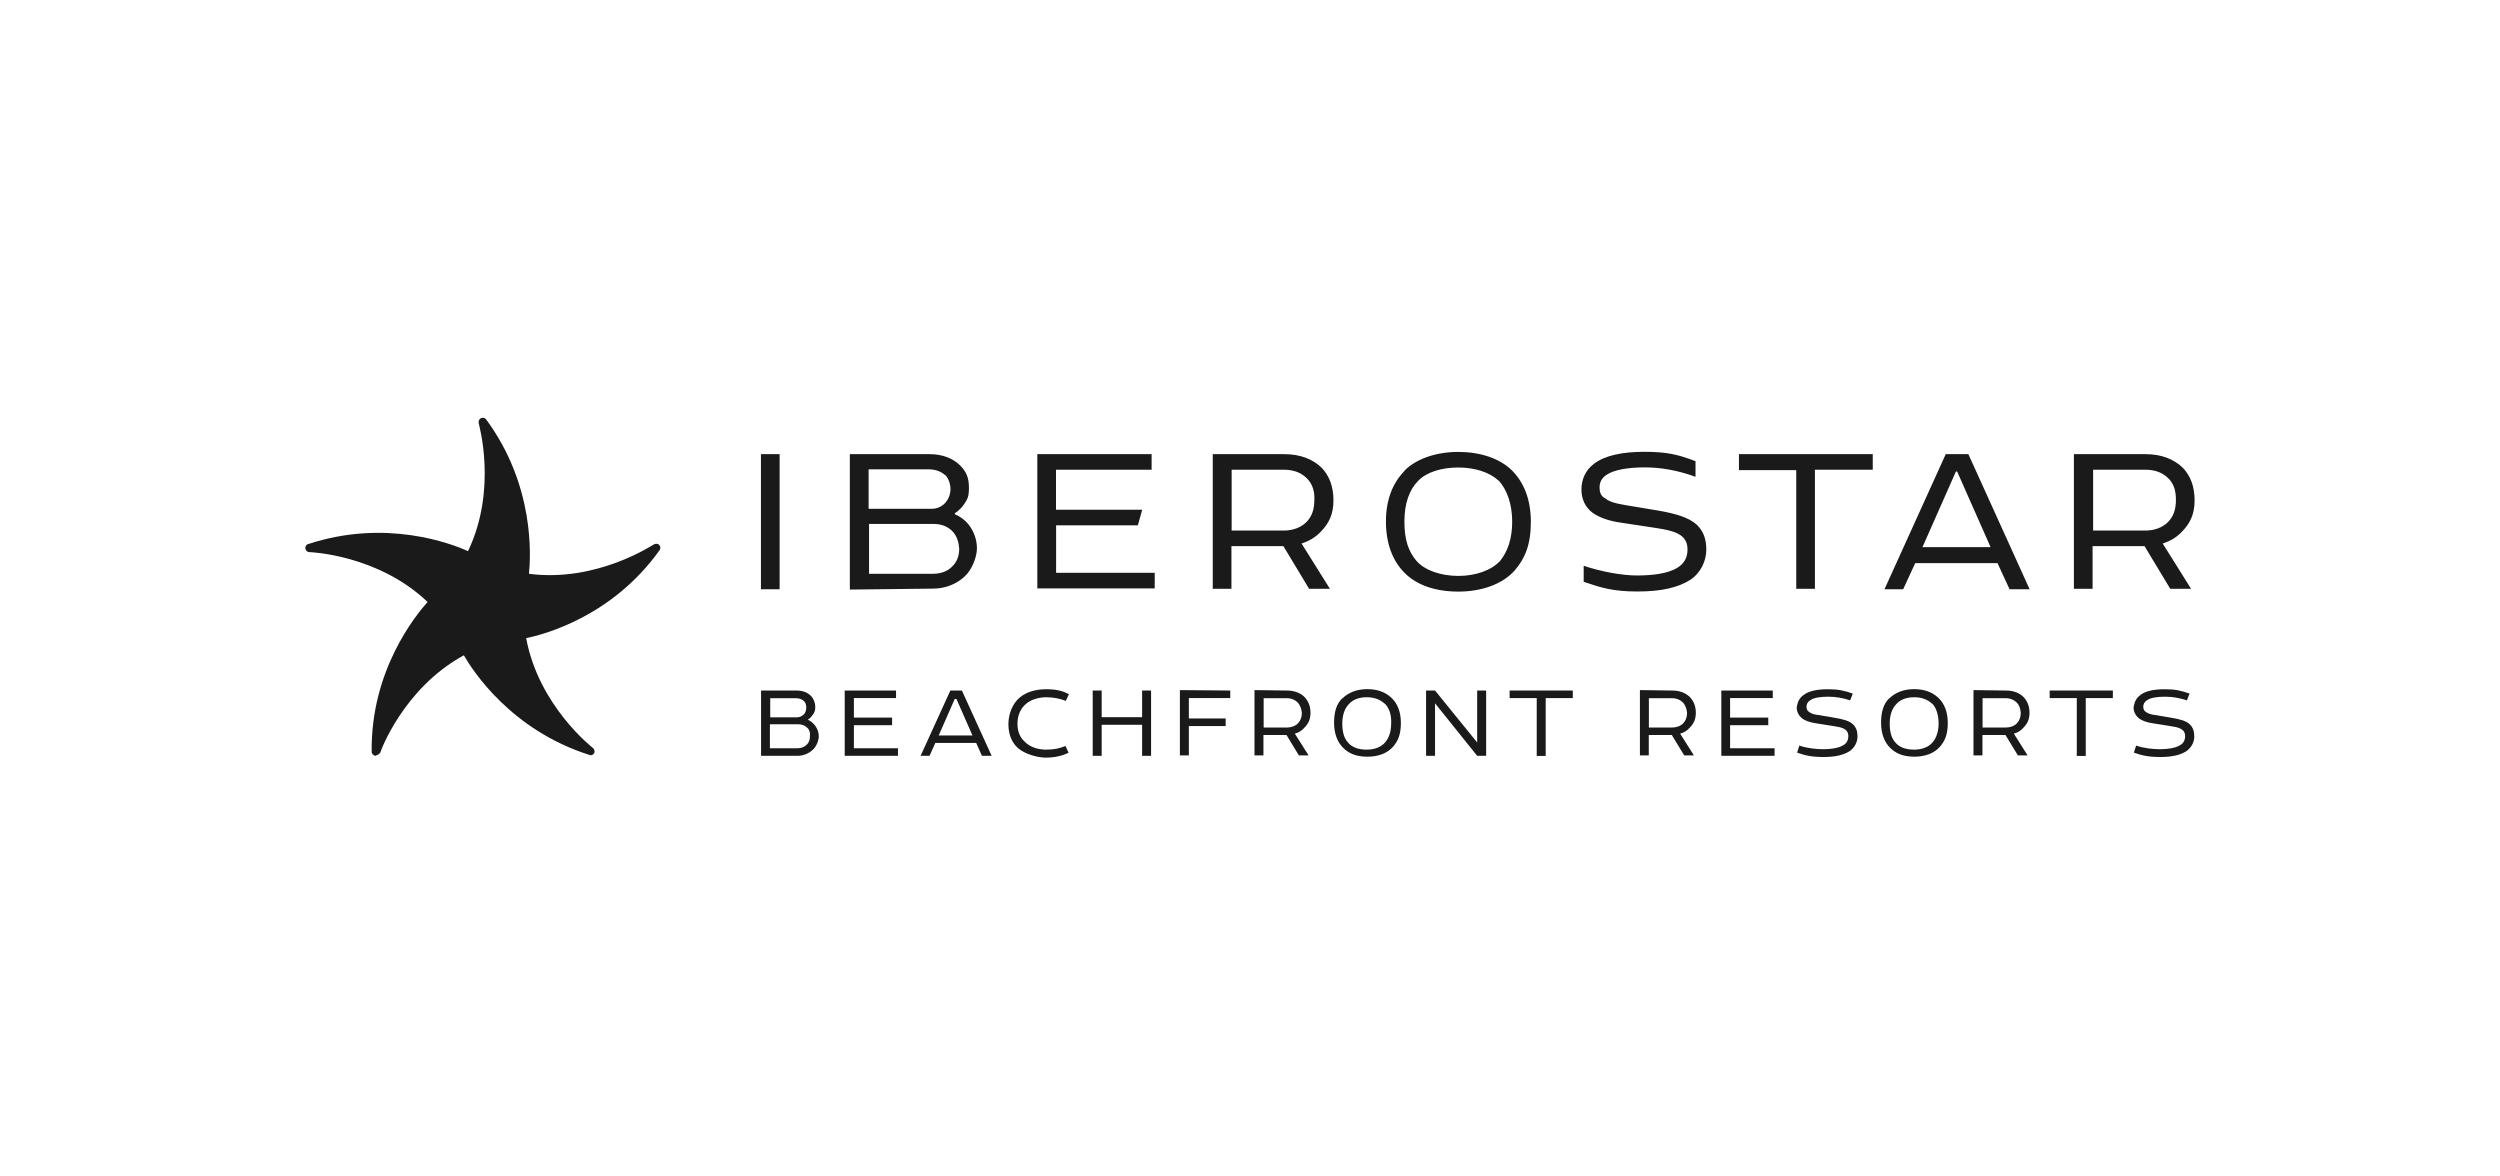 <?xml version="1.0" encoding="UTF-8"?>
<svg id="Capa_2" data-name="Capa 2" xmlns="http://www.w3.org/2000/svg" viewBox="0 0 234.28 110.16">
  <defs>
    <style>
      .cls-1 {
        fill: none;
      }

      .cls-2 {
        fill: #1a1a1a;
      }
    </style>
  </defs>
  <g id="Capa_1-2" data-name="Capa 1">
    <g>
      <g>
        <path class="cls-2" d="M73.06,42.56v12.66h-1.75v-12.66h1.75ZM79.64,55.22v-12.66h7.49c1.16,0,2.16.38,2.83,1.04.66.66.84,1.25.84,2.13s-.16,1.04-.41,1.46c-.25.38-.54.66-.91.91v.09c.59.25,1.09.66,1.41,1.13.41.59.66,1.29.66,2.08s-.46,2-1.16,2.63c-.75.71-1.83,1.13-2.95,1.13l-7.78.09h-.01ZM88.56,44.52c-.38-.34-.88-.54-1.58-.54h-5.58v3.7h5.92c.54,0,1-.25,1.29-.59.29-.34.46-.79.46-1.25s-.16-1-.5-1.34h-.01ZM89.35,49.89c-.46-.54-1.13-.79-1.83-.79h-6.08v4.67h5.99c.75,0,1.41-.25,1.83-.71.41-.41.63-.96.63-1.63-.04-.63-.21-1.13-.54-1.54ZM97.22,42.56h10.7v1.46h-8.96v3.75h8.08l-.41,1.46h-7.66v4.45h9.24v1.46h-11v-12.6ZM120.37,42.56c1.46,0,2.66.46,3.5,1.29.71.75,1.09,1.75,1.09,3.04s-.41,2.13-1.16,2.91c-.46.5-1.09.91-1.83,1.13l2.66,4.25h-1.95l-2.41-4h-4.87v4h-1.75v-12.62h6.74-.02ZM122.54,44.9c-.5-.54-1.21-.88-2.2-.88h-4.92v5.7h4.87c.88,0,1.63-.29,2.13-.79.5-.5.75-1.16.75-2.08.04-.75-.16-1.45-.63-1.95h0ZM131.62,44.1c1.13-1.13,3-1.75,5.04-1.75s3.79.59,4.92,1.63c1.2,1.13,1.88,2.79,1.88,4.92s-.54,3.42-1.5,4.54c-1.13,1.29-3.08,2-5.29,2s-3.92-.63-5.04-1.75c-1.13-1.13-1.75-2.75-1.75-4.83s.66-3.63,1.75-4.74h0ZM140.4,45.02c-.84-.79-2.25-1.21-3.75-1.21s-2.95.41-3.75,1.25c-.84.84-1.29,2.13-1.29,3.83s.38,2.79,1.13,3.67c.79.91,2.33,1.41,3.92,1.41s3.08-.5,3.92-1.41c.71-.88,1.13-2.08,1.13-3.67s-.46-3-1.29-3.88h0ZM162.97,42.56h12.53v1.46h-5.42v11.16h-1.75v-11.12h-5.37v-1.5ZM184.46,42.56l5.74,12.66h-1.88l-1.13-2.45h-7.71l-1.13,2.45h-1.75l5.74-12.66h2.1ZM180.17,51.27h6.37l-3.13-7.08h-.12l-3.13,7.08h.01ZM201.07,42.56c1.46,0,2.66.46,3.5,1.29.71.75,1.09,1.75,1.09,3.04s-.41,2.13-1.16,2.91c-.46.5-1.09.91-1.83,1.13l2.66,4.25h-1.95l-2.41-4h-4.87v4h-1.75v-12.62h6.74-.02ZM203.27,44.9c-.5-.54-1.21-.88-2.2-.88h-4.92v5.7h4.88c.88,0,1.63-.29,2.13-.79.5-.5.75-1.16.75-2.08s-.21-1.45-.63-1.95h-.01ZM149.36,43.47c1.04-.79,2.66-1.13,4.74-1.13s3.16.25,4.79.88v1.46c-1.63-.59-3.2-.88-4.74-.88s-2.83.21-3.54.66c-.46.29-.71.66-.71,1.21s.16.84.54,1.04c.41.34,1.09.5,1.91.63l3,.5c1.66.29,2.88.63,3.67,1.34.59.59.88,1.29.88,2.33s-.5,2.16-1.5,2.83c-1.13.71-2.66,1.09-4.95,1.09s-3.38-.34-5.04-.91v-1.5c1.59.54,3.58.91,4.99.91s2.91-.16,3.83-.75c.59-.38.91-.91.91-1.7,0-1.46-1.34-1.75-2.95-2l-3.29-.5c-1.16-.16-2.08-.5-2.7-.96-.63-.5-1-1.21-1-2.16s.41-1.83,1.16-2.38h.01Z"/>
        <path class="cls-2" d="M71.32,70.83v-6.12h3.29c.59,0,1.04.16,1.38.5.25.25.41.63.41,1.04s-.09.5-.21.71c-.13.16-.25.34-.46.46v.04c.29.13.5.34.66.54.21.29.34.63.34,1s-.21.96-.59,1.29c-.38.34-.88.54-1.41.54h-3.42.01ZM75.31,65.68c-.16-.16-.41-.25-.75-.25h-2.38v1.79h2.54c.25,0,.46-.13.63-.29.13-.16.21-.38.21-.63s-.09-.5-.25-.63ZM75.69,68.25c-.21-.25-.54-.38-.91-.38h-2.63v2.25h2.58c.38,0,.66-.13.88-.34.21-.21.29-.46.29-.79.04-.29-.04-.59-.21-.75h.01Z"/>
        <path class="cls-2" d="M79.14,64.71h4.83v.71h-3.95v1.83h3.58v.71h-3.58v2.16h4.13v.71h-4.99v-6.12h-.01Z"/>
        <path class="cls-2" d="M90.14,64.71l2.79,6.12h-.91l-.54-1.21h-3.83l-.54,1.21h-.84l2.79-6.12h1.09-.01ZM87.97,68.92h3.16l-1.5-3.42h-.16l-1.5,3.42Z"/>
        <path class="cls-2" d="M95.59,65.34c.63-.5,1.46-.75,2.45-.75s1.54.16,2.13.46l-.29.63c-.54-.21-1.16-.34-1.83-.34s-1.45.21-1.91.63c-.5.41-.79,1.09-.79,1.83s.21,1.25.63,1.66c.46.5,1.21.79,2.04.79s1.29-.13,1.83-.34l.29.63c-.59.29-1.34.46-2.13.46s-2-.34-2.63-.91c-.59-.54-.88-1.29-.88-2.25s.41-1.95,1.09-2.5h0Z"/>
        <path class="cls-2" d="M107.87,64.71v6.12h-.84v-2.91h-3.79v2.91h-.84v-6.12h.84v2.5h3.79v-2.5h.84Z"/>
        <path class="cls-2" d="M115.29,64.71v.71h-3.88v1.91h3.45v.71h-3.45v2.75h-.84v-6.12l4.7.04h.01Z"/>
        <path class="cls-2" d="M120.57,64.71c.71,0,1.29.21,1.7.63.34.38.54.84.54,1.46s-.21,1.04-.59,1.41c-.21.25-.54.46-.88.54l1.29,2.04h-.91l-1.16-1.91h-2.16v1.91h-.84v-6.12l3,.04h.01ZM121.62,65.84c-.25-.25-.59-.41-1.04-.41h-2.16v2.75h2.16c.41,0,.79-.13,1.04-.38.25-.25.38-.59.38-1-.04-.38-.16-.71-.38-.96Z"/>
        <path class="cls-2" d="M125.79,65.46c.54-.54,1.34-.88,2.33-.88s1.7.29,2.25.79c.59.54.91,1.34.91,2.38s-.25,1.66-.71,2.2c-.54.63-1.38.96-2.42.96s-1.75-.29-2.29-.84c-.54-.54-.84-1.34-.84-2.33s.21-1.75.75-2.29h.01ZM129.74,65.93c-.41-.38-.96-.59-1.66-.59s-1.29.21-1.66.63c-.41.41-.63,1.04-.63,1.83s.16,1.38.54,1.79c.38.46,1,.66,1.75.66s1.38-.25,1.75-.71c.34-.41.54-1,.54-1.75.04-.84-.21-1.5-.63-1.88v.03Z"/>
        <path class="cls-2" d="M139.27,64.71v6.12h-.84l-3.95-4.92v4.92h-.84v-6.12h.84l3.95,4.87v-4.87h.84Z"/>
        <path class="cls-2" d="M141.47,64.71h5.92v.71h-2.54v5.42h-.84v-5.42h-2.54v-.71Z"/>
        <path class="cls-2" d="M156.67,64.71c.71,0,1.29.21,1.71.63.34.38.54.84.54,1.46s-.21,1.04-.59,1.41c-.21.25-.54.46-.88.54l1.29,2.04h-.91l-1.16-1.91h-2.16v1.91h-.83v-6.12l3,.04h-.01ZM157.72,65.84c-.25-.25-.59-.41-1.04-.41h-2.16v2.75h2.16c.41,0,.79-.13,1.04-.38.25-.25.38-.59.38-1-.04-.38-.16-.71-.38-.96Z"/>
        <path class="cls-2" d="M161.3,64.71h4.83v.71h-4v1.83h3.58v.71h-3.58v2.16h4.17v.71h-4.99v-6.12h0Z"/>
        <path class="cls-2" d="M169.01,65.13c.5-.38,1.29-.54,2.29-.54s1.54.13,2.33.41l-.25.63c-.66-.21-1.29-.34-2.04-.34s-1.38.09-1.71.34c-.21.13-.34.34-.34.59s.09.41.25.5c.21.16.5.25.91.29l1.46.25c.79.13,1.41.29,1.75.63.29.29.41.63.41,1.13s-.25,1.04-.75,1.38c-.54.34-1.29.54-2.41.54s-1.71-.13-2.5-.41l.21-.66c.71.25,1.58.34,2.25.34s1.41-.09,1.88-.38c.29-.16.46-.46.46-.84,0-.71-.63-.84-1.46-.96l-1.59-.25c-.59-.09-1-.25-1.29-.46-.29-.25-.5-.59-.5-1.04.09-.5.25-.88.63-1.13h.01Z"/>
        <path class="cls-2" d="M177.04,65.46c.54-.54,1.34-.88,2.33-.88s1.7.29,2.25.79c.59.54.91,1.34.91,2.38s-.25,1.66-.71,2.2c-.54.63-1.38.96-2.41.96s-1.75-.29-2.29-.84c-.54-.54-.84-1.34-.84-2.33s.21-1.75.75-2.29h.01ZM181.04,65.93c-.41-.38-.96-.59-1.66-.59s-1.29.21-1.66.63c-.41.41-.63,1.04-.63,1.83s.16,1.38.54,1.79c.38.46,1,.66,1.75.66s1.38-.25,1.75-.71c.34-.41.54-1,.54-1.75s-.21-1.5-.63-1.88v.03Z"/>
        <path class="cls-2" d="M187.95,64.71c.71,0,1.29.21,1.7.63.34.38.54.84.54,1.46s-.21,1.04-.59,1.41c-.21.25-.54.46-.88.54l1.29,2.04h-.91l-1.16-1.91h-2.16v1.91h-.84v-6.12l3,.04h.01ZM188.99,65.84c-.25-.25-.59-.41-1.04-.41h-2.16v2.75h2.16c.41,0,.79-.13,1.04-.38.25-.25.38-.59.38-1-.04-.38-.12-.71-.38-.96Z"/>
        <path class="cls-2" d="M192.08,64.71h5.92v.71h-2.54v5.42h-.84v-5.42h-2.54v-.71Z"/>
        <path class="cls-2" d="M200.57,65.13c.5-.38,1.29-.54,2.29-.54s1.54.13,2.33.41l-.25.63c-.66-.21-1.29-.34-2.04-.34s-1.38.09-1.71.34c-.21.13-.34.34-.34.59s.09.41.25.5c.21.16.5.25.91.29l1.46.25c.79.13,1.41.29,1.75.63.29.29.41.63.41,1.13s-.25,1.04-.75,1.38c-.54.34-1.29.54-2.41.54s-1.71-.13-2.5-.41l.21-.66c.71.25,1.59.34,2.25.34s1.41-.09,1.88-.38c.29-.16.46-.46.46-.84,0-.71-.63-.84-1.46-.96l-1.58-.25c-.59-.09-1-.25-1.29-.46-.29-.25-.5-.59-.5-1.04.09-.5.25-.88.63-1.13Z"/>
        <path class="cls-2" d="M35.26,70.83h-.09c-.16-.04-.34-.16-.34-.38-.09-7.66,4.13-12.78,5.24-14.04-4.67-4.45-11.03-4.67-11.07-4.67-.21,0-.34-.13-.38-.34-.04-.16.09-.38.25-.41,7.29-2.41,13.45-.04,14.99.66,2.79-5.83,1-11.91,1-12-.04-.16.04-.38.21-.46.18-.09.38-.04.5.13,4.54,6.17,4.17,12.78,4,14.45,6.37.84,11.66-2.75,11.7-2.75.16-.09.38-.09.5.04.13.13.16.34.04.5-4.45,6.24-10.87,7.91-12.5,8.24,1.16,6.33,6.2,10.25,6.24,10.28.16.13.21.34.13.5-.09.16-.29.25-.46.16-7.33-2.33-10.91-7.87-11.75-9.33-5.67,3.08-7.83,9.03-7.83,9.12-.13.16-.29.25-.41.25l.03.04Z"/>
      </g>
      <rect class="cls-1" width="234.28" height="110.16"/>
    </g>
  </g>
</svg>